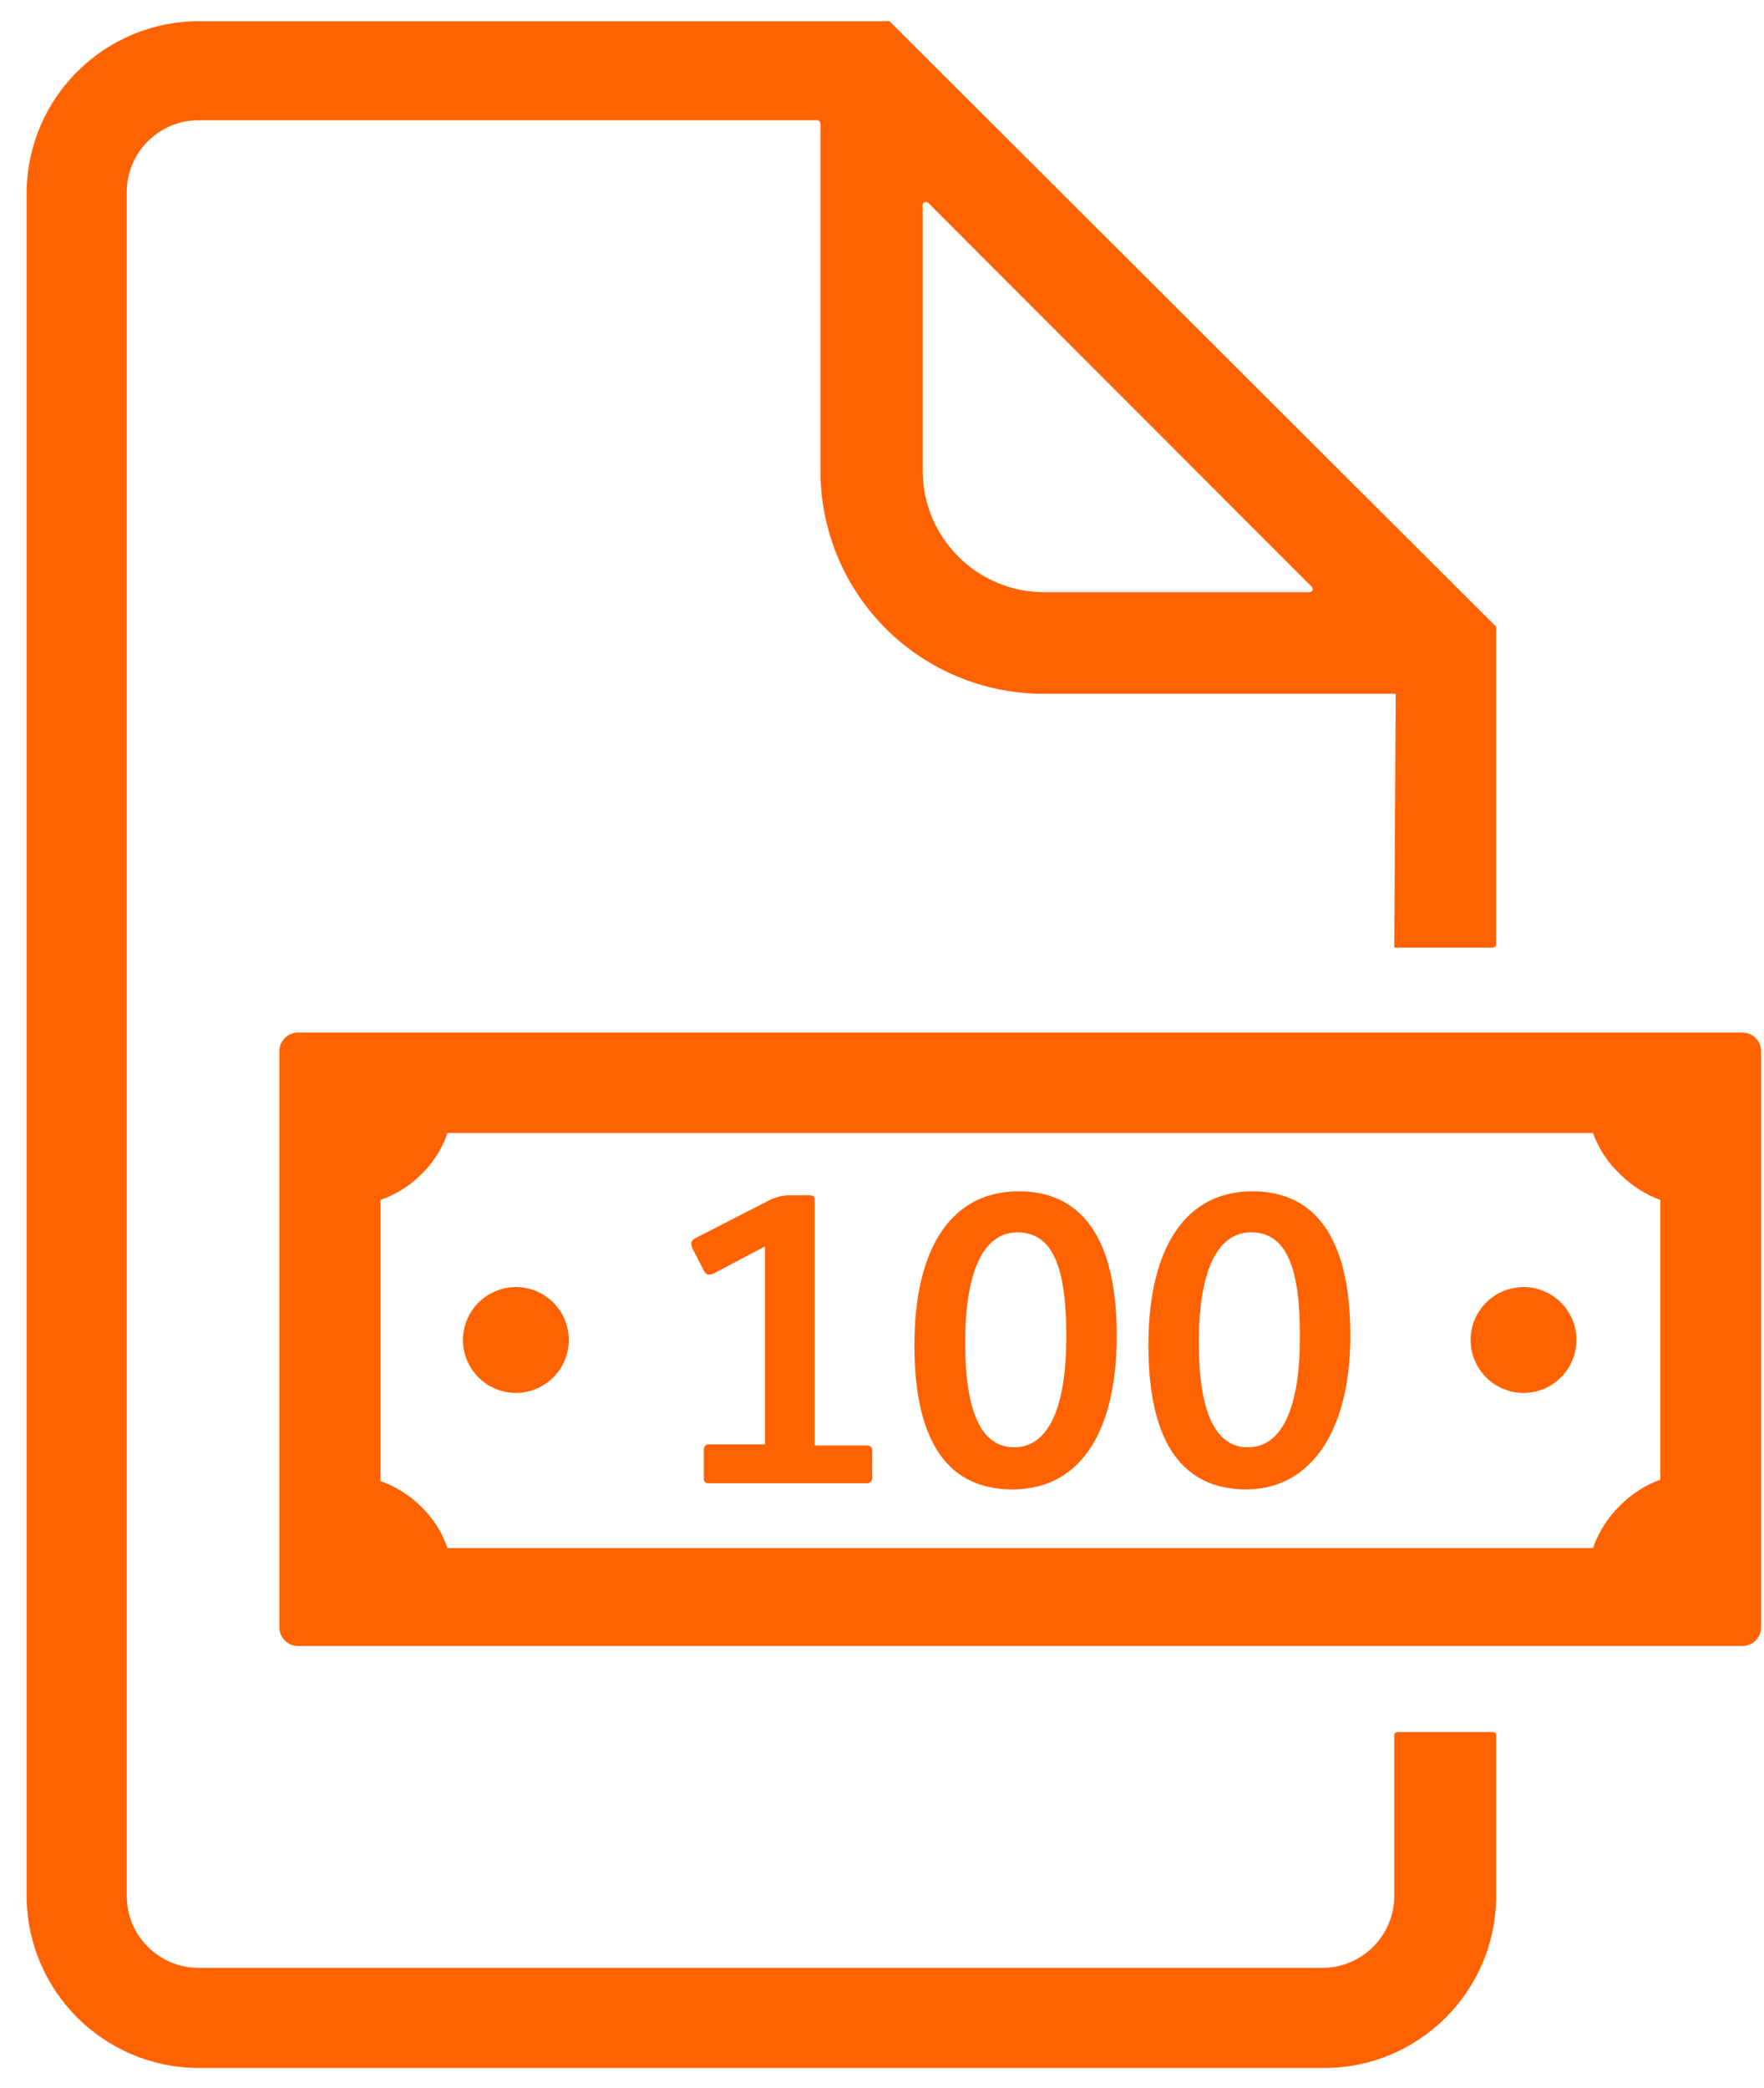 <?xml version="1.0" encoding="UTF-8"?>
<svg width="49px" height="58px" viewBox="0 0 49 58" version="1.1" xmlns="http://www.w3.org/2000/svg" xmlns:xlink="http://www.w3.org/1999/xlink">
    <title>Combined Shape</title>
    <g id="Page-1" stroke="none" stroke-width="1" fill="none" fill-rule="evenodd">
        <g id="C54439F0-1A4F-457F-90BC-B26B802EF38D" fill="#FF6200" fill-rule="nonzero">
            <path d="M24.675,0.583 L24.71,0.59 L41.56,17.41 C41.569,17.432 41.569,17.458 41.56,17.48 L41.56,17.48 L41.56,26.23 C41.56,26.28 41.52,26.32 41.47,26.32 L41.47,26.32 L38.73,26.32 L38.77,19.27 L29,19.27 C27.35,19.275 25.765,18.621 24.599,17.454 C23.433,16.286 22.782,14.7 22.79,13.05 L22.79,13.05 L22.79,3.44 C22.79,3.388 22.751,3.345 22.7,3.34 L22.7,3.34 L5.52,3.34 C4.415,3.34 3.52,4.235 3.52,5.34 L3.52,5.34 L3.52,52.66 C3.52,53.765 4.415,54.66 5.52,54.66 L5.52,54.66 L36.73,54.66 C37.835,54.66 38.73,53.765 38.73,52.66 L38.73,52.66 L38.73,48.2 C38.73,48.15 38.77,48.11 38.82,48.11 L38.82,48.11 L41.47,48.11 C41.52,48.11 41.56,48.15 41.56,48.2 L41.56,48.2 L41.56,52.66 C41.56,55.3 39.42,57.44 36.78,57.44 L36.78,57.44 L5.52,57.44 C2.882,57.434 0.746,55.298 0.74,52.66 L0.74,52.66 L0.74,5.34 C0.762,2.714 2.894,0.595 5.52,0.59 L5.52,0.59 L24.64,0.59 C24.662,0.581 24.688,0.581 24.71,0.59 Z M48.39,28.68 C48.53,28.677 48.664,28.731 48.764,28.829 C48.864,28.927 48.92,29.06 48.92,29.2 L48.92,29.2 L48.92,45.2 C48.92,45.487 48.687,45.72 48.4,45.72 L48.4,45.72 L8.28,45.72 C7.993,45.72 7.76,45.487 7.76,45.2 L7.76,45.2 L7.76,29.2 C7.76,28.913 7.993,28.68 8.28,28.68 L8.28,28.68 Z M44.25,31.47 L12.43,31.47 C12.284,31.902 12.037,32.292 11.71,32.61 C11.39,32.933 11,33.18 10.57,33.33 L10.57,33.33 L10.57,41.14 C11,41.29 11.39,41.537 11.71,41.86 C12.037,42.178 12.284,42.568 12.43,43 L12.43,43 L44.25,43 C44.404,42.553 44.661,42.149 45,41.82 C45.315,41.499 45.697,41.253 46.12,41.1 L46.12,41.1 L46.12,33.33 C45.698,33.175 45.316,32.929 45,32.61 C44.662,32.296 44.405,31.905 44.25,31.47 L44.25,31.47 Z M28.3,33.09 C30,33.09 31.02,34.33 31.02,37.09 C31.02,39.85 29.96,41.37 28.12,41.37 C26.4,41.37 25.4,40.14 25.4,37.37 C25.4,34.6 26.47,33.09 28.3,33.09 Z M34.79,33.09 C36.49,33.09 37.51,34.33 37.51,37.09 C37.51,39.85 36.34,41.37 34.62,41.37 C32.9,41.37 31.9,40.14 31.9,37.37 C31.9,34.6 32.97,33.09 34.79,33.09 Z M22.47,33.2 C22.63,33.2 22.63,33.26 22.63,33.37 L22.63,40.15 L24.06,40.15 C24.18,40.15 24.23,40.2 24.23,40.28 L24.23,40.28 L24.229,41.076 C24.224,41.107 24.21,41.135 24.188,41.158 C24.154,41.191 24.107,41.207 24.06,41.2 L24.06,41.2 L19.71,41.2 C19.55,41.2 19.55,41.14 19.55,41.03 L19.55,41.03 L19.55,40.28 C19.55,40.17 19.59,40.12 19.71,40.12 L19.71,40.12 L21.25,40.12 L21.25,34.62 L19.83,35.37 C19.69,35.43 19.61,35.42 19.55,35.29 L19.55,35.29 L19.23,34.67 C19.17,34.52 19.2,34.44 19.34,34.38 L19.34,34.38 L21.29,33.38 C21.505,33.254 21.751,33.192 22,33.2 L22,33.2 Z M28.26,34.23 C27.29,34.23 26.81,35.38 26.81,37.29 C26.81,39.2 27.25,40.2 28.17,40.2 C29.14,40.2 29.62,39.07 29.62,37.12 C29.62,35.17 29.23,34.23 28.26,34.23 Z M34.75,34.23 C33.78,34.23 33.3,35.38 33.3,37.29 C33.3,39.2 33.75,40.2 34.66,40.2 C35.63,40.2 36.11,39.07 36.11,37.12 C36.11,35.17 35.72,34.23 34.75,34.23 Z M14.34,35.75 C15.144,35.755 15.795,36.406 15.8,37.21 C15.804,37.806 15.447,38.346 14.897,38.576 C14.347,38.806 13.712,38.681 13.291,38.259 C12.869,37.838 12.744,37.203 12.974,36.653 C13.204,36.103 13.744,35.746 14.34,35.75 Z M42.33,35.75 C43.134,35.755 43.785,36.406 43.79,37.21 C43.794,37.806 43.437,38.346 42.887,38.576 C42.337,38.806 41.702,38.681 41.281,38.259 C40.859,37.838 40.734,37.203 40.964,36.653 C41.194,36.103 41.734,35.746 42.33,35.75 Z M25.707,5.61 L25.68,5.618 C25.655,5.63 25.636,5.653 25.63,5.68 L25.63,5.68 L25.63,13.08 C25.635,14.939 27.141,16.445 29,16.45 L29,16.45 L36.38,16.45 C36.414,16.447 36.444,16.426 36.457,16.394 C36.469,16.362 36.463,16.325 36.44,16.3 L36.44,16.3 L25.77,5.62 L25.76,5.62 C25.735,5.607 25.706,5.606 25.68,5.618 Z" id="Combined-Shape"></path>
        </g>
    </g>
</svg>